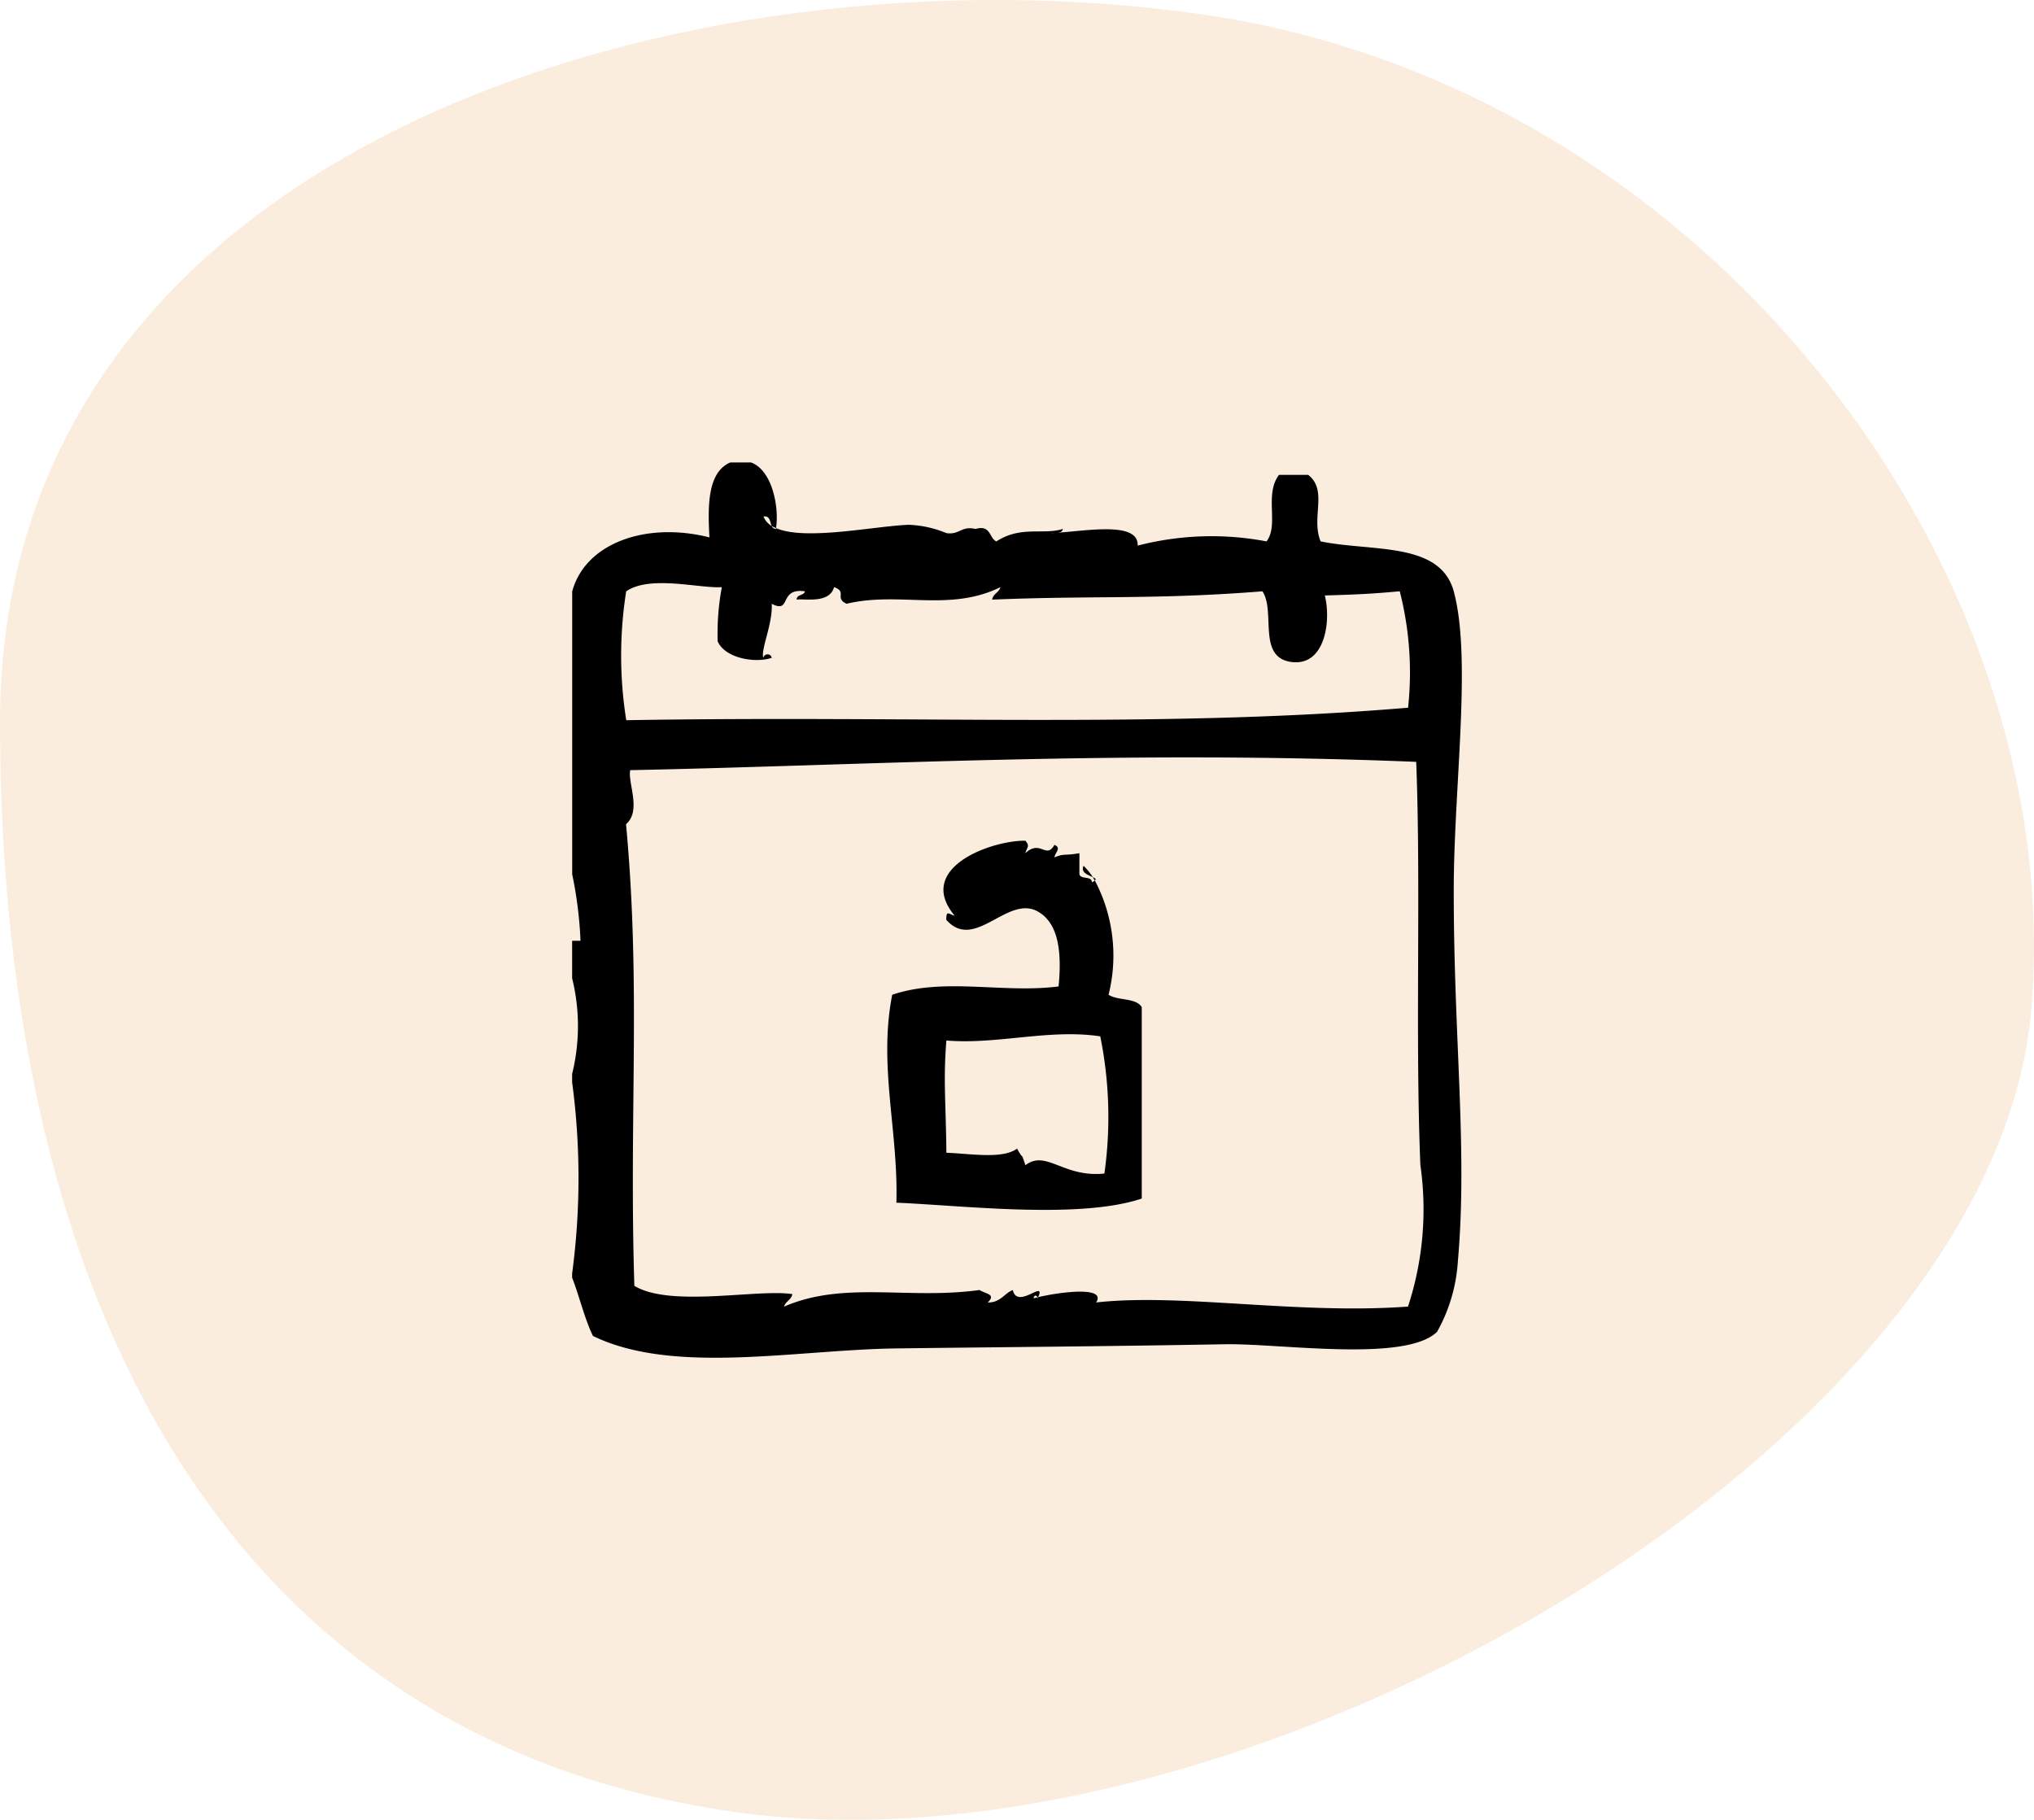 <svg xmlns="http://www.w3.org/2000/svg" width="57" height="51" viewBox="0 0 57 51"><g id="Groupe_278" data-name="Groupe 278" transform="translate(0)"><path id="Forme" d="M33.609,6.964C47.84,8.971,57.957,22.509,56.928,34.832S34.843,59.362,20.611,57.355,0,43.07,0,26.805,19.377,4.957,33.609,6.964Z" transform="translate(0 -6.573)" fill="#f6ddbe" opacity="0.5"></path><g id="Groupe_316" data-name="Groupe 316" transform="translate(9.882 6.884)"><g id="Groupe_312" data-name="Groupe 312" transform="translate(6.151 6.075)"><path id="Trac&#xE9;_481" data-name="Trac&#xE9; 481" d="M30.857,9.688c-.381-1.4-2.284-1.105-3.73-1.4-.277-.663.212-1.431-.35-1.865h-.816c-.422.556.006,1.4-.35,1.865A8.263,8.263,0,0,0,22,8.406c.031-.722-1.572-.382-2.447-.35.137-.018.331.02.35-.117-.546.176-1.167-.1-1.865.35-.206-.1-.149-.473-.583-.35-.4-.093-.448.173-.816.117a3.037,3.037,0,0,0-1.049-.233c-.941.03-2.9.456-3.727.092,0,.008,0,.017,0,.025a.131.131,0,0,1-.118-.083.552.552,0,0,1-.232-.267c.192-.026.177.155.232.267a.991.991,0,0,0,.12.059c.091-.576-.1-1.618-.7-1.84h-.583c-.62.273-.637,1.15-.583,2.1-1.779-.45-3.482.163-3.846,1.515v7.925a11.425,11.425,0,0,1,.233,1.865H6.151v1.049a5.584,5.584,0,0,1,0,2.681v.233a20.185,20.185,0,0,1,0,5.361v.117c.207.531.343,1.133.583,1.632,2.25,1.1,5.689.387,8.507.35s5.574-.052,9.207-.117c1.542-.027,5.063.517,5.943-.35a4.623,4.623,0,0,0,.582-1.981c.275-3.118-.116-6.2-.116-10.372C30.857,15.168,31.368,11.569,30.857,9.688Zm-23.191,0c.668-.461,2.031-.081,2.68-.117a7.171,7.171,0,0,0-.117,1.515c.2.473,1.04.623,1.515.466a.118.118,0,0,0-.233,0c-.087-.209.27-.969.233-1.515.566.29.183-.455.932-.35-.029.127-.232.079-.233.233.223-.036.913.125,1.049-.35.379.136,0,.3.35.466,1.473-.353,2.879.24,4.312-.466-.041.153-.205.183-.233.35,2.829-.119,4.592.005,7.575-.233.379.576-.158,1.854.816,1.981.93.121,1.116-1.128.932-1.865,1.111-.03,1.447-.06,2.1-.117a9.181,9.181,0,0,1,.233,3.263c-6.93.583-13.8.211-21.909.35A11.528,11.528,0,0,1,7.666,9.688ZM29.575,29.732c-3.12.226-6.359-.381-8.74-.116.3-.466-1.013-.292-1.618-.15L19.2,29.5a.072.072,0,0,0-.009-.028l-.108.028c.019-.112.087-.08.108-.028l.022-.005c.219-.517-.584.364-.713-.2-.246.1-.344.354-.7.35.236-.239-.048-.233-.233-.35-1.993.277-3.8-.264-5.477.466.041-.152.2-.183.233-.35-.961-.154-3.418.383-4.428-.233-.152-4.845.189-8.374-.233-12.936.439-.384.045-1.151.117-1.515,6.685-.137,13.826-.567,22.026-.233.137,3.5-.032,7.661.117,11.3A8.747,8.747,0,0,1,29.575,29.732Z" transform="translate(-6.151 -6.075)"></path><path id="Trac&#xE9;_482" data-name="Trac&#xE9; 482" d="M35.906,29.672a2.107,2.107,0,0,0-.259-.317C35.555,29.547,35.779,29.614,35.906,29.672Z" transform="translate(-21.313 -18.051)"></path><path id="Trac&#xE9;_483" data-name="Trac&#xE9; 483" d="M30.543,32.227a4.513,4.513,0,0,0-.384-3.2.337.337,0,0,1-.083.05c0-.192-.323-.066-.35-.233v-.583c-.451.078-.415,0-.7.117.017-.137.207-.264,0-.35-.236.415-.387-.163-.816.233.045-.167.14-.2,0-.35-.952-.011-3.095.763-1.981,2.1-.147-.026-.238-.182-.233.117.793.9,1.716-.711,2.564-.233.488.275.7.915.582,2.1-1.547.2-3.21-.26-4.662.233-.39,1.988.173,3.806.117,5.827,1.863.078,5.127.472,6.876-.116V32.577C31.319,32.306,30.8,32.4,30.543,32.227Zm-.117,5.011c-1.149.122-1.629-.678-2.214-.233-.132-.407-.045-.115-.233-.466-.41.305-1.327.138-1.981.117-.014-1.447-.09-2.029,0-3.146,1.43.119,2.871-.331,4.312-.117A11.348,11.348,0,0,1,30.426,37.238Z" transform="translate(-15.51 -17.31)"></path><path id="Trac&#xE9;_484" data-name="Trac&#xE9; 484" d="M36.2,30.008c.021.031.037.067.056.1C36.308,30.066,36.271,30.038,36.2,30.008Z" transform="translate(-21.611 -18.387)"></path></g></g></g></svg>